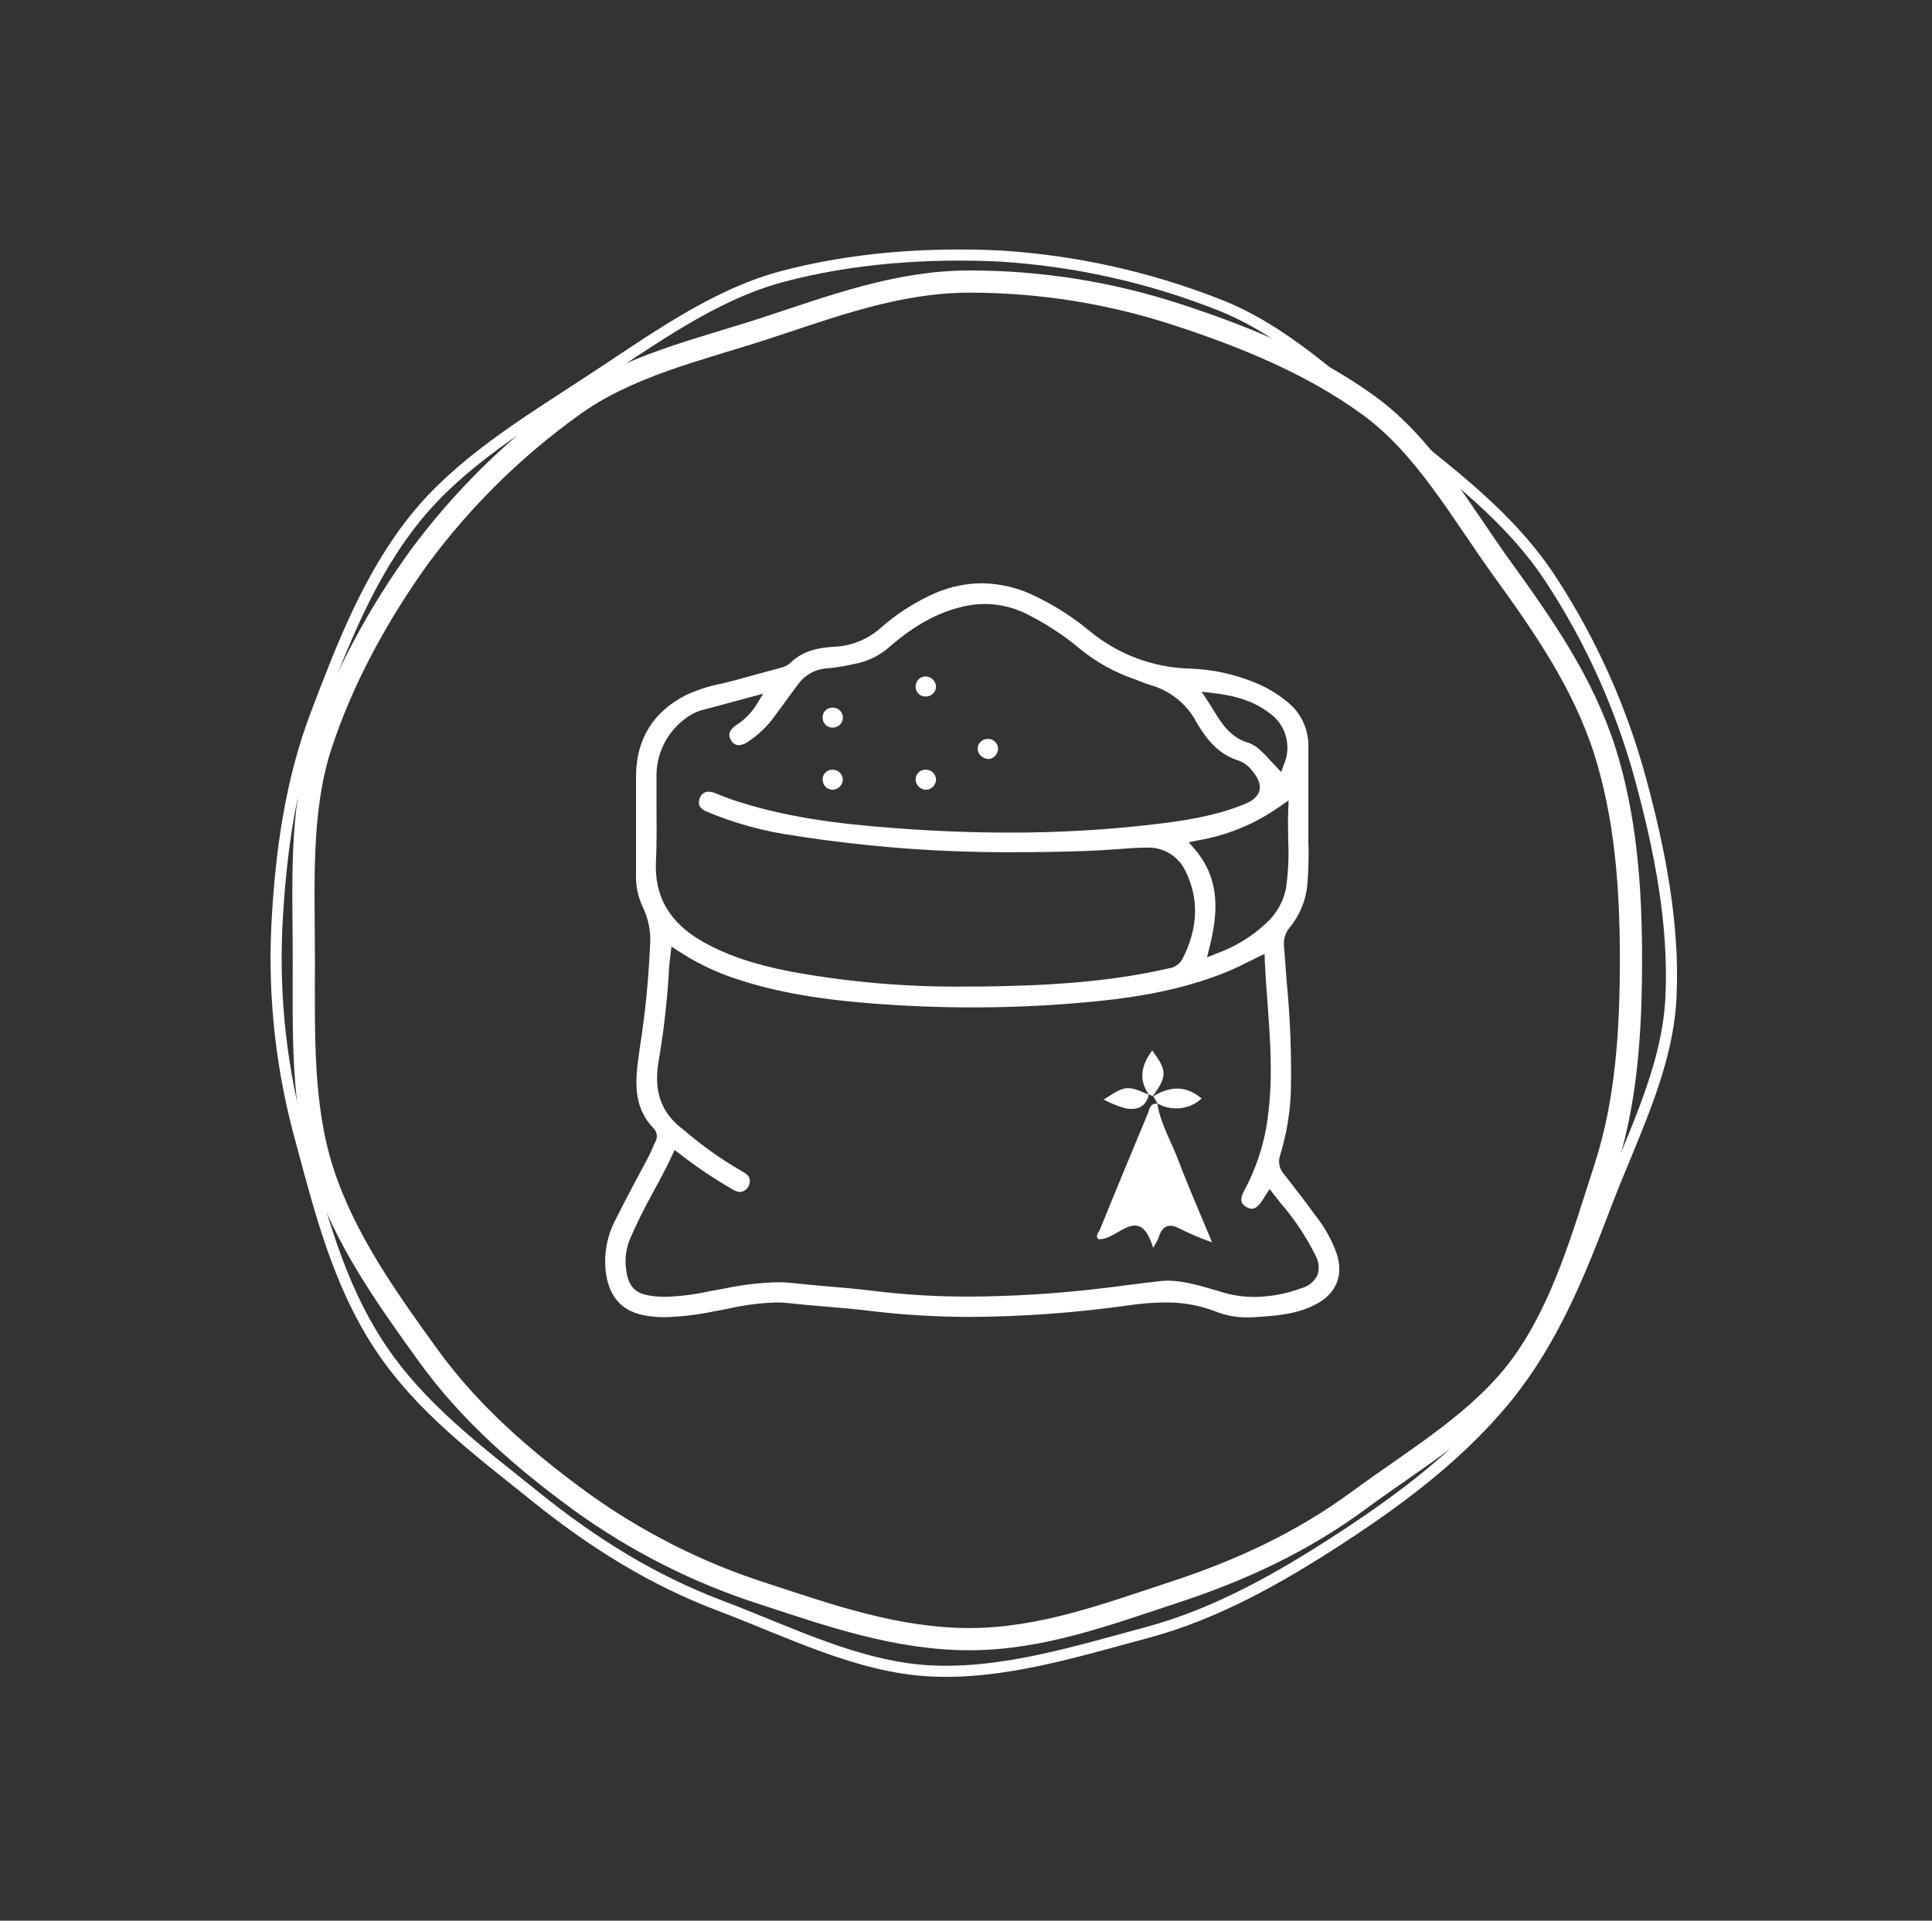 <svg width="174" height="173" viewBox="0 0 174 173" fill="none" xmlns="http://www.w3.org/2000/svg">
<rect x="0" y="0" width="174" height="173" fill="#333333" stroke="none"/>
<path d="M112.401 118.654C111.422 118.675 110.449 118.503 109.538 118.149C108.067 117.573 106.498 117.289 104.919 117.314C103.857 117.323 102.796 117.404 101.746 117.557C97.016 118.232 92.246 118.586 87.469 118.616C84.424 118.621 81.382 118.439 78.36 118.072C77.052 117.91 75.716 117.796 74.428 117.691C73.34 117.6 72.209 117.505 71.088 117.376C70.695 117.333 70.3 117.313 69.904 117.314C68.458 117.358 67.02 117.543 65.61 117.867C65.2 117.948 64.794 118.029 64.384 118.101C62.903 118.414 61.397 118.594 59.884 118.64C59.36 118.64 58.837 118.601 58.319 118.525C56.148 118.206 54.926 116.971 54.583 114.757C54.34 113.061 54.646 111.331 55.456 109.821C56.043 108.638 56.673 107.436 57.283 106.291C57.656 105.586 58.033 104.88 58.414 104.174C58.557 103.888 58.682 103.597 58.806 103.315C58.877 103.148 58.949 102.981 59.025 102.838C59.134 102.649 59.178 102.43 59.151 102.214C59.123 101.998 59.025 101.797 58.872 101.641C57.24 99.948 57.131 97.94 57.474 95.46L57.632 94.31C58.106 91.309 58.409 88.284 58.538 85.248C58.653 84.021 58.425 82.786 57.88 81.68C57.428 80.707 57.224 79.637 57.283 78.566V76.687C57.283 74.436 57.283 72.108 57.283 69.819C57.326 66.547 58.844 64.095 61.793 62.602C62.797 62.137 63.855 61.796 64.942 61.586C65.419 61.472 65.896 61.357 66.373 61.224C67.075 61.023 67.776 60.833 68.483 60.647L70.248 60.165L70.353 60.136C70.672 60.069 70.966 59.914 71.202 59.688C72.338 58.572 73.808 58.334 75.096 58.257C76.656 58.197 78.148 57.597 79.314 56.559C80.614 55.41 82.068 54.447 83.632 53.697C85.117 52.946 86.755 52.547 88.418 52.534C90.106 52.554 91.767 52.959 93.276 53.717C94.982 54.539 96.584 55.562 98.047 56.764C100.61 58.915 103.826 60.134 107.171 60.222C109.164 60.285 111.129 60.705 112.973 61.462C114.043 61.886 115.04 62.475 115.927 63.208C116.54 63.692 117.031 64.312 117.362 65.019C117.694 65.726 117.856 66.501 117.835 67.281C117.835 68.569 117.835 69.881 117.835 71.273C117.835 71.931 117.835 72.618 117.835 73.353C117.835 74.087 117.835 74.841 117.835 75.666C117.881 77.002 117.851 78.34 117.745 79.672C117.611 81.11 117.046 82.473 116.122 83.584C115.932 83.816 115.792 84.085 115.71 84.374C115.628 84.662 115.606 84.965 115.645 85.262C115.717 86.307 115.798 87.356 115.879 88.401C116.209 91.764 116.333 95.144 116.251 98.522C116.164 100.391 115.844 102.241 115.297 104.031C115.193 104.316 115.168 104.625 115.225 104.923C115.281 105.222 115.416 105.5 115.617 105.729C116.547 106.911 117.525 108.175 118.48 109.492C119.299 110.523 119.944 111.682 120.388 112.921C121.004 114.829 120.388 116.451 118.613 117.424C116.838 118.397 114.934 118.506 113.193 118.626C112.93 118.645 112.663 118.654 112.401 118.654ZM105.11 115.349C106.665 115.349 108.135 115.826 109.695 116.274L110.101 116.398C111.03 116.676 111.994 116.817 112.964 116.818C114.412 116.8 115.847 116.534 117.206 116.031C117.511 115.951 117.796 115.807 118.043 115.61C118.289 115.413 118.492 115.166 118.637 114.886C118.74 114.605 118.782 114.306 118.761 114.007C118.739 113.709 118.655 113.418 118.513 113.155C117.673 111.446 116.618 109.851 115.373 108.409L114.758 107.627L114.343 107.098L113.67 108.147C113.36 108.624 113.05 108.872 112.744 108.872C112.575 108.864 112.411 108.813 112.267 108.724C111.89 108.505 111.527 108.19 112.081 107.193C113.247 105.018 113.978 102.636 114.233 100.182C114.638 96.891 114.395 93.561 114.157 90.342C114.066 89.126 113.97 87.867 113.913 86.622L113.894 85.921L113.24 86.231L112.362 86.665C111.795 86.946 111.255 87.213 110.716 87.442C106.083 89.388 101.144 90.008 96.917 90.352C93.839 90.609 90.713 90.738 87.598 90.738C84.482 90.738 81.394 90.609 78.269 90.361C73.063 89.941 69.174 89.197 65.653 87.943C64.057 87.366 62.534 86.604 61.115 85.673L60.471 85.253L60.385 86.021C60.385 86.154 60.352 86.278 60.337 86.393C60.309 86.631 60.28 86.836 60.27 87.041C60.118 89.91 59.8 92.767 59.316 95.598C58.839 98.331 59.569 100.301 61.607 101.799C61.725 101.886 61.838 101.98 61.945 102.08L62.146 102.256C63.665 103.503 65.287 104.62 66.994 105.595C67.533 105.91 67.562 106.239 67.514 106.52C67.493 106.708 67.416 106.886 67.294 107.03C67.171 107.175 67.009 107.279 66.827 107.331C66.762 107.354 66.695 107.365 66.626 107.365C66.368 107.331 66.121 107.236 65.906 107.088C64.278 106.148 62.717 105.096 61.234 103.94L60.757 103.578L60.509 104.117C59.998 105.218 59.416 106.296 58.849 107.336C58.08 108.703 57.382 110.109 56.759 111.548C56.364 112.48 56.243 113.506 56.41 114.505C56.649 115.936 57.236 116.522 58.648 116.718C59.085 116.776 59.525 116.805 59.965 116.804C61.249 116.762 62.527 116.602 63.782 116.327L64.26 116.241L65.243 116.06C66.819 115.724 68.422 115.534 70.033 115.492C70.464 115.49 70.894 115.512 71.322 115.559C72.414 115.678 73.521 115.778 74.595 115.869C75.926 115.983 77.305 116.102 78.646 116.269C81.524 116.623 84.421 116.795 87.321 116.784C91.118 116.765 94.91 116.537 98.682 116.102C99.636 115.998 100.591 115.878 101.516 115.754C102.442 115.63 103.363 115.516 104.289 115.416C104.561 115.379 104.835 115.357 105.11 115.349ZM66.278 63.141C65.271 63.418 64.317 63.675 63.362 63.923C62.797 64.063 62.267 64.316 61.802 64.668C60.961 65.266 60.277 66.061 59.811 66.982C59.345 67.903 59.109 68.924 59.125 69.957C59.125 70.71 59.125 71.469 59.125 72.227C59.125 73.973 59.168 75.781 59.078 77.54C58.911 80.736 60.294 83.121 63.31 84.828C65.476 86.045 67.919 86.875 71.26 87.518C76.496 88.477 81.812 88.926 87.135 88.859C88.089 88.859 89.134 88.859 90.184 88.825C96.306 88.697 100.949 88.205 105.229 87.228C105.488 87.197 105.736 87.106 105.953 86.962C106.17 86.818 106.35 86.624 106.479 86.398C107.91 83.626 107.996 80.975 106.794 78.513C106.503 77.864 106.029 77.312 105.43 76.927C104.831 76.541 104.133 76.339 103.42 76.343H103.33C102.347 76.343 101.354 76.434 100.39 76.501C99.608 76.553 98.801 76.611 98.005 76.639C95.776 76.72 93.596 76.758 91.52 76.758C84.842 76.801 78.172 76.304 71.575 75.27C68.829 74.892 66.145 74.156 63.592 73.081C63.009 72.823 62.819 72.427 63.019 71.898C63.071 71.727 63.176 71.578 63.32 71.472C63.463 71.366 63.637 71.31 63.816 71.311C63.979 71.313 64.14 71.342 64.293 71.397C64.517 71.478 64.737 71.569 64.961 71.655C65.185 71.741 65.481 71.865 65.748 71.96C70.654 73.644 75.65 74.211 80.321 74.569C83.943 74.85 87.478 74.994 90.876 74.994C95.19 75.002 99.502 74.758 103.788 74.264C106.493 73.949 109.371 73.544 112.11 72.418C112.868 72.103 113.298 71.712 113.426 71.211C113.598 70.534 113.154 69.89 112.811 69.466C112.496 69.033 112.062 68.701 111.561 68.512C110.024 68.035 108.855 66.966 107.743 65.025C107.309 64.212 106.713 63.496 105.992 62.922C105.271 62.348 104.439 61.928 103.549 61.687C103.268 61.605 102.991 61.491 102.695 61.377L102.122 61.152C100.368 60.547 98.733 59.638 97.294 58.467C95.808 57.22 94.179 56.153 92.441 55.291C91.282 54.711 90.005 54.406 88.709 54.399C88.01 54.4 87.313 54.487 86.634 54.656C84.386 55.2 82.315 56.349 80.121 58.257C79.219 59.057 78.115 59.593 76.928 59.807L76.451 59.907C75.811 60.042 75.165 60.139 74.514 60.198C73.996 60.224 73.491 60.366 73.036 60.613C72.58 60.861 72.187 61.208 71.885 61.629C71.474 62.168 71.073 62.717 70.677 63.265C70.401 63.647 70.124 64.024 69.842 64.4C69.159 65.383 68.288 66.221 67.28 66.866C67.059 67.016 66.802 67.103 66.536 67.119C66.396 67.117 66.259 67.078 66.14 67.005C66.021 66.931 65.923 66.828 65.858 66.704C65.653 66.385 65.476 65.898 66.278 65.335C67.017 64.867 67.642 64.242 68.11 63.504L68.731 62.483L66.278 63.141ZM115.264 72.642C113.057 74.203 110.528 75.247 107.863 75.7L107.061 75.862L107.596 76.482C109.981 79.267 109.662 82.377 108.932 85.324L108.707 86.226L109.571 85.882C111.231 85.287 112.751 84.356 114.037 83.15C114.95 82.328 115.574 81.234 115.817 80.03C116.025 78.571 116.093 77.095 116.017 75.623C116.017 74.788 115.984 73.925 116.017 73.048L116.056 72.094L115.264 72.642ZM108.779 63.156C108.946 63.404 109.099 63.661 109.256 63.914C110.02 65.163 110.807 66.461 112.529 66.933C112.917 67.089 113.269 67.325 113.56 67.625C113.872 67.912 114.169 68.216 114.448 68.536C114.581 68.683 114.715 68.831 114.853 68.974L115.388 69.542L115.65 68.807C115.981 68.025 116.038 67.154 115.814 66.335C115.59 65.516 115.097 64.796 114.414 64.291C112.754 62.974 110.773 62.597 109.232 62.421L108.216 62.302L108.779 63.156Z" fill="white"/>
<path d="M88.957 68.345C88.724 68.335 88.502 68.24 88.334 68.077C88.166 67.914 88.063 67.696 88.046 67.463C88.041 67.233 88.127 67.01 88.285 66.843C88.368 66.753 88.468 66.681 88.579 66.632C88.691 66.583 88.812 66.557 88.934 66.556C89.055 66.548 89.178 66.564 89.293 66.605C89.408 66.646 89.514 66.71 89.603 66.793C89.693 66.876 89.764 66.977 89.813 67.089C89.862 67.201 89.888 67.321 89.888 67.444C89.885 67.688 89.787 67.922 89.616 68.097C89.532 68.182 89.433 68.25 89.323 68.296C89.214 68.343 89.096 68.368 88.977 68.369L88.957 68.345Z" fill="white"/>
<path d="M83.365 71.135C83.133 71.123 82.913 71.026 82.747 70.864C82.581 70.702 82.48 70.484 82.463 70.253C82.452 70.01 82.538 69.774 82.701 69.594C82.785 69.508 82.885 69.44 82.996 69.393C83.106 69.347 83.225 69.323 83.346 69.323C83.467 69.316 83.588 69.334 83.703 69.376C83.817 69.417 83.922 69.481 84.011 69.564C84.1 69.647 84.171 69.746 84.221 69.857C84.271 69.968 84.297 70.088 84.3 70.21C84.295 70.453 84.198 70.685 84.028 70.858C83.942 70.946 83.84 71.016 83.727 71.063C83.613 71.111 83.492 71.135 83.369 71.135H83.365Z" fill="white"/>
<path d="M83.365 62.736C83.249 62.74 83.134 62.72 83.025 62.679C82.917 62.638 82.818 62.575 82.734 62.496C82.65 62.416 82.583 62.32 82.537 62.214C82.49 62.108 82.465 61.993 82.463 61.877C82.457 61.631 82.546 61.392 82.711 61.21C82.793 61.123 82.891 61.053 83 61.005C83.109 60.957 83.227 60.931 83.346 60.928C83.59 60.928 83.825 61.021 84.003 61.189C84.18 61.356 84.287 61.586 84.3 61.83C84.302 61.947 84.28 62.064 84.236 62.173C84.191 62.282 84.126 62.381 84.043 62.464C83.957 62.551 83.854 62.621 83.741 62.667C83.628 62.714 83.507 62.737 83.384 62.736H83.365Z" fill="white"/>
<path d="M74.986 65.536C74.867 65.537 74.75 65.516 74.64 65.471C74.53 65.427 74.43 65.362 74.346 65.278C74.26 65.191 74.193 65.087 74.149 64.973C74.105 64.859 74.084 64.737 74.088 64.615C74.087 64.499 74.108 64.385 74.151 64.277C74.194 64.17 74.258 64.073 74.339 63.99C74.421 63.908 74.518 63.843 74.625 63.799C74.731 63.755 74.846 63.732 74.962 63.733C75.083 63.728 75.204 63.747 75.319 63.789C75.433 63.831 75.537 63.896 75.626 63.979C75.715 64.062 75.786 64.162 75.836 64.273C75.886 64.383 75.913 64.503 75.916 64.625C75.918 64.742 75.896 64.859 75.852 64.968C75.807 65.077 75.742 65.176 75.658 65.259C75.572 65.346 75.47 65.416 75.357 65.463C75.244 65.511 75.123 65.535 75 65.536H74.986Z" fill="white"/>
<path d="M74.961 71.135C74.844 71.131 74.728 71.104 74.62 71.055C74.513 71.005 74.416 70.936 74.336 70.849C74.171 70.667 74.082 70.427 74.088 70.181C74.089 70.066 74.113 69.952 74.159 69.846C74.204 69.74 74.271 69.644 74.355 69.565C74.439 69.486 74.538 69.424 74.646 69.384C74.755 69.344 74.87 69.326 74.985 69.332H75.043C75.275 69.344 75.494 69.445 75.655 69.614C75.815 69.782 75.905 70.006 75.906 70.238C75.892 70.476 75.79 70.699 75.62 70.865C75.449 71.031 75.223 71.127 74.985 71.135H74.961Z" fill="white"/>
<path d="M104.227 99.376C104.513 101.226 105.486 102.819 106.135 104.531C107.037 106.916 108.044 109.21 109.165 111.9C108.227 111.571 107.31 111.188 106.417 110.751C105.338 110.126 104.689 110.326 104.327 111.519C104.193 111.821 104.033 112.112 103.85 112.387C102.609 108.28 100.643 111.786 98.921 111.609C98.61 111.328 98.954 111.013 99.064 110.737C100.476 107.264 101.908 103.798 103.358 100.339C103.53 99.919 103.568 99.294 104.312 99.428L104.227 99.376Z" fill="white"/>
<path d="M104.274 99.428L103.873 98.741L103.835 98.765C105.343 97.811 106.817 97.749 108.22 98.942C107.688 99.433 107.012 99.74 106.292 99.818C105.572 99.896 104.846 99.741 104.221 99.376L104.274 99.428Z" fill="white"/>
<path d="M103.458 98.579C103.215 99.762 102.342 100.01 101.349 99.829C100.674 99.633 100.02 99.369 99.397 99.042C101.382 97.754 101.487 97.745 103.477 98.603L103.458 98.579Z" fill="white"/>
<path d="M103.874 98.741L103.458 98.579C102.475 97.148 102.852 95.861 103.773 94.611C105.124 96.461 105.128 96.91 103.821 98.741H103.874Z" fill="white"/>
<path d="M146.888 86.373C146.888 92.938 146.485 99.21 144.573 105.135C142.584 111.273 140.786 117.729 137.097 122.843C133.408 127.958 127.536 131.335 122.414 135.109C117.291 138.884 111.785 141.441 105.697 143.437C99.821 145.359 93.822 147.639 87.31 147.639C80.799 147.639 74.751 145.518 68.874 143.591C62.898 141.692 57.262 138.842 52.177 135.149C47.06 131.395 42.297 127.258 38.573 122.099C34.849 116.939 31.037 111.62 29.057 105.477C27.151 99.553 27.363 92.958 27.363 86.393C27.363 79.828 26.964 73.154 28.87 67.229C30.85 61.116 34.116 55.222 37.805 50.112C41.643 44.94 46.25 40.398 51.463 36.644C56.536 32.924 62.9 31.539 68.988 29.547C74.874 27.626 80.799 25.361 87.31 25.361C93.666 25.357 99.982 26.362 106.027 28.341C112.115 30.327 118.178 32.81 123.266 36.515C128.354 40.219 131.565 46.079 135.294 51.239C139.023 56.398 142.559 61.484 144.534 67.627C146.401 73.566 146.888 79.808 146.888 86.373Z" stroke="white" stroke-width="2" stroke-miterlimit="10"/>
<path d="M120.864 138.472C115.196 142.172 109.55 145.355 103.349 147.03C96.918 148.757 90.322 150.83 83.809 150.501C77.297 150.172 71.045 146.964 64.875 144.632C58.706 142.299 53.368 138.947 48.185 134.772C43.187 130.739 37.81 126.801 34.11 121.132C30.41 115.464 28.804 109.003 27.129 102.801C25.374 96.528 24.632 90.015 24.931 83.507C25.265 76.936 26.13 70.458 28.47 64.309C30.809 58.159 33.235 51.843 37.415 46.657C41.447 41.659 47.262 38.126 52.931 34.426C58.599 30.726 64.136 26.618 70.334 24.938C76.738 23.217 83.683 22.738 90.192 23.069C96.838 23.497 103.378 24.947 109.582 27.37C115.676 29.69 120.489 34.45 125.667 38.627C130.671 42.668 135.993 46.55 139.693 52.219C143.308 57.75 146.029 63.815 147.756 70.193C149.5 76.612 150.801 83.29 150.493 89.808C150.185 96.325 146.95 102.423 144.614 108.577C142.277 114.731 139.896 120.676 135.714 125.857C131.646 130.83 126.533 134.772 120.864 138.472Z" stroke="white" stroke-miterlimit="10"/>
</svg>
